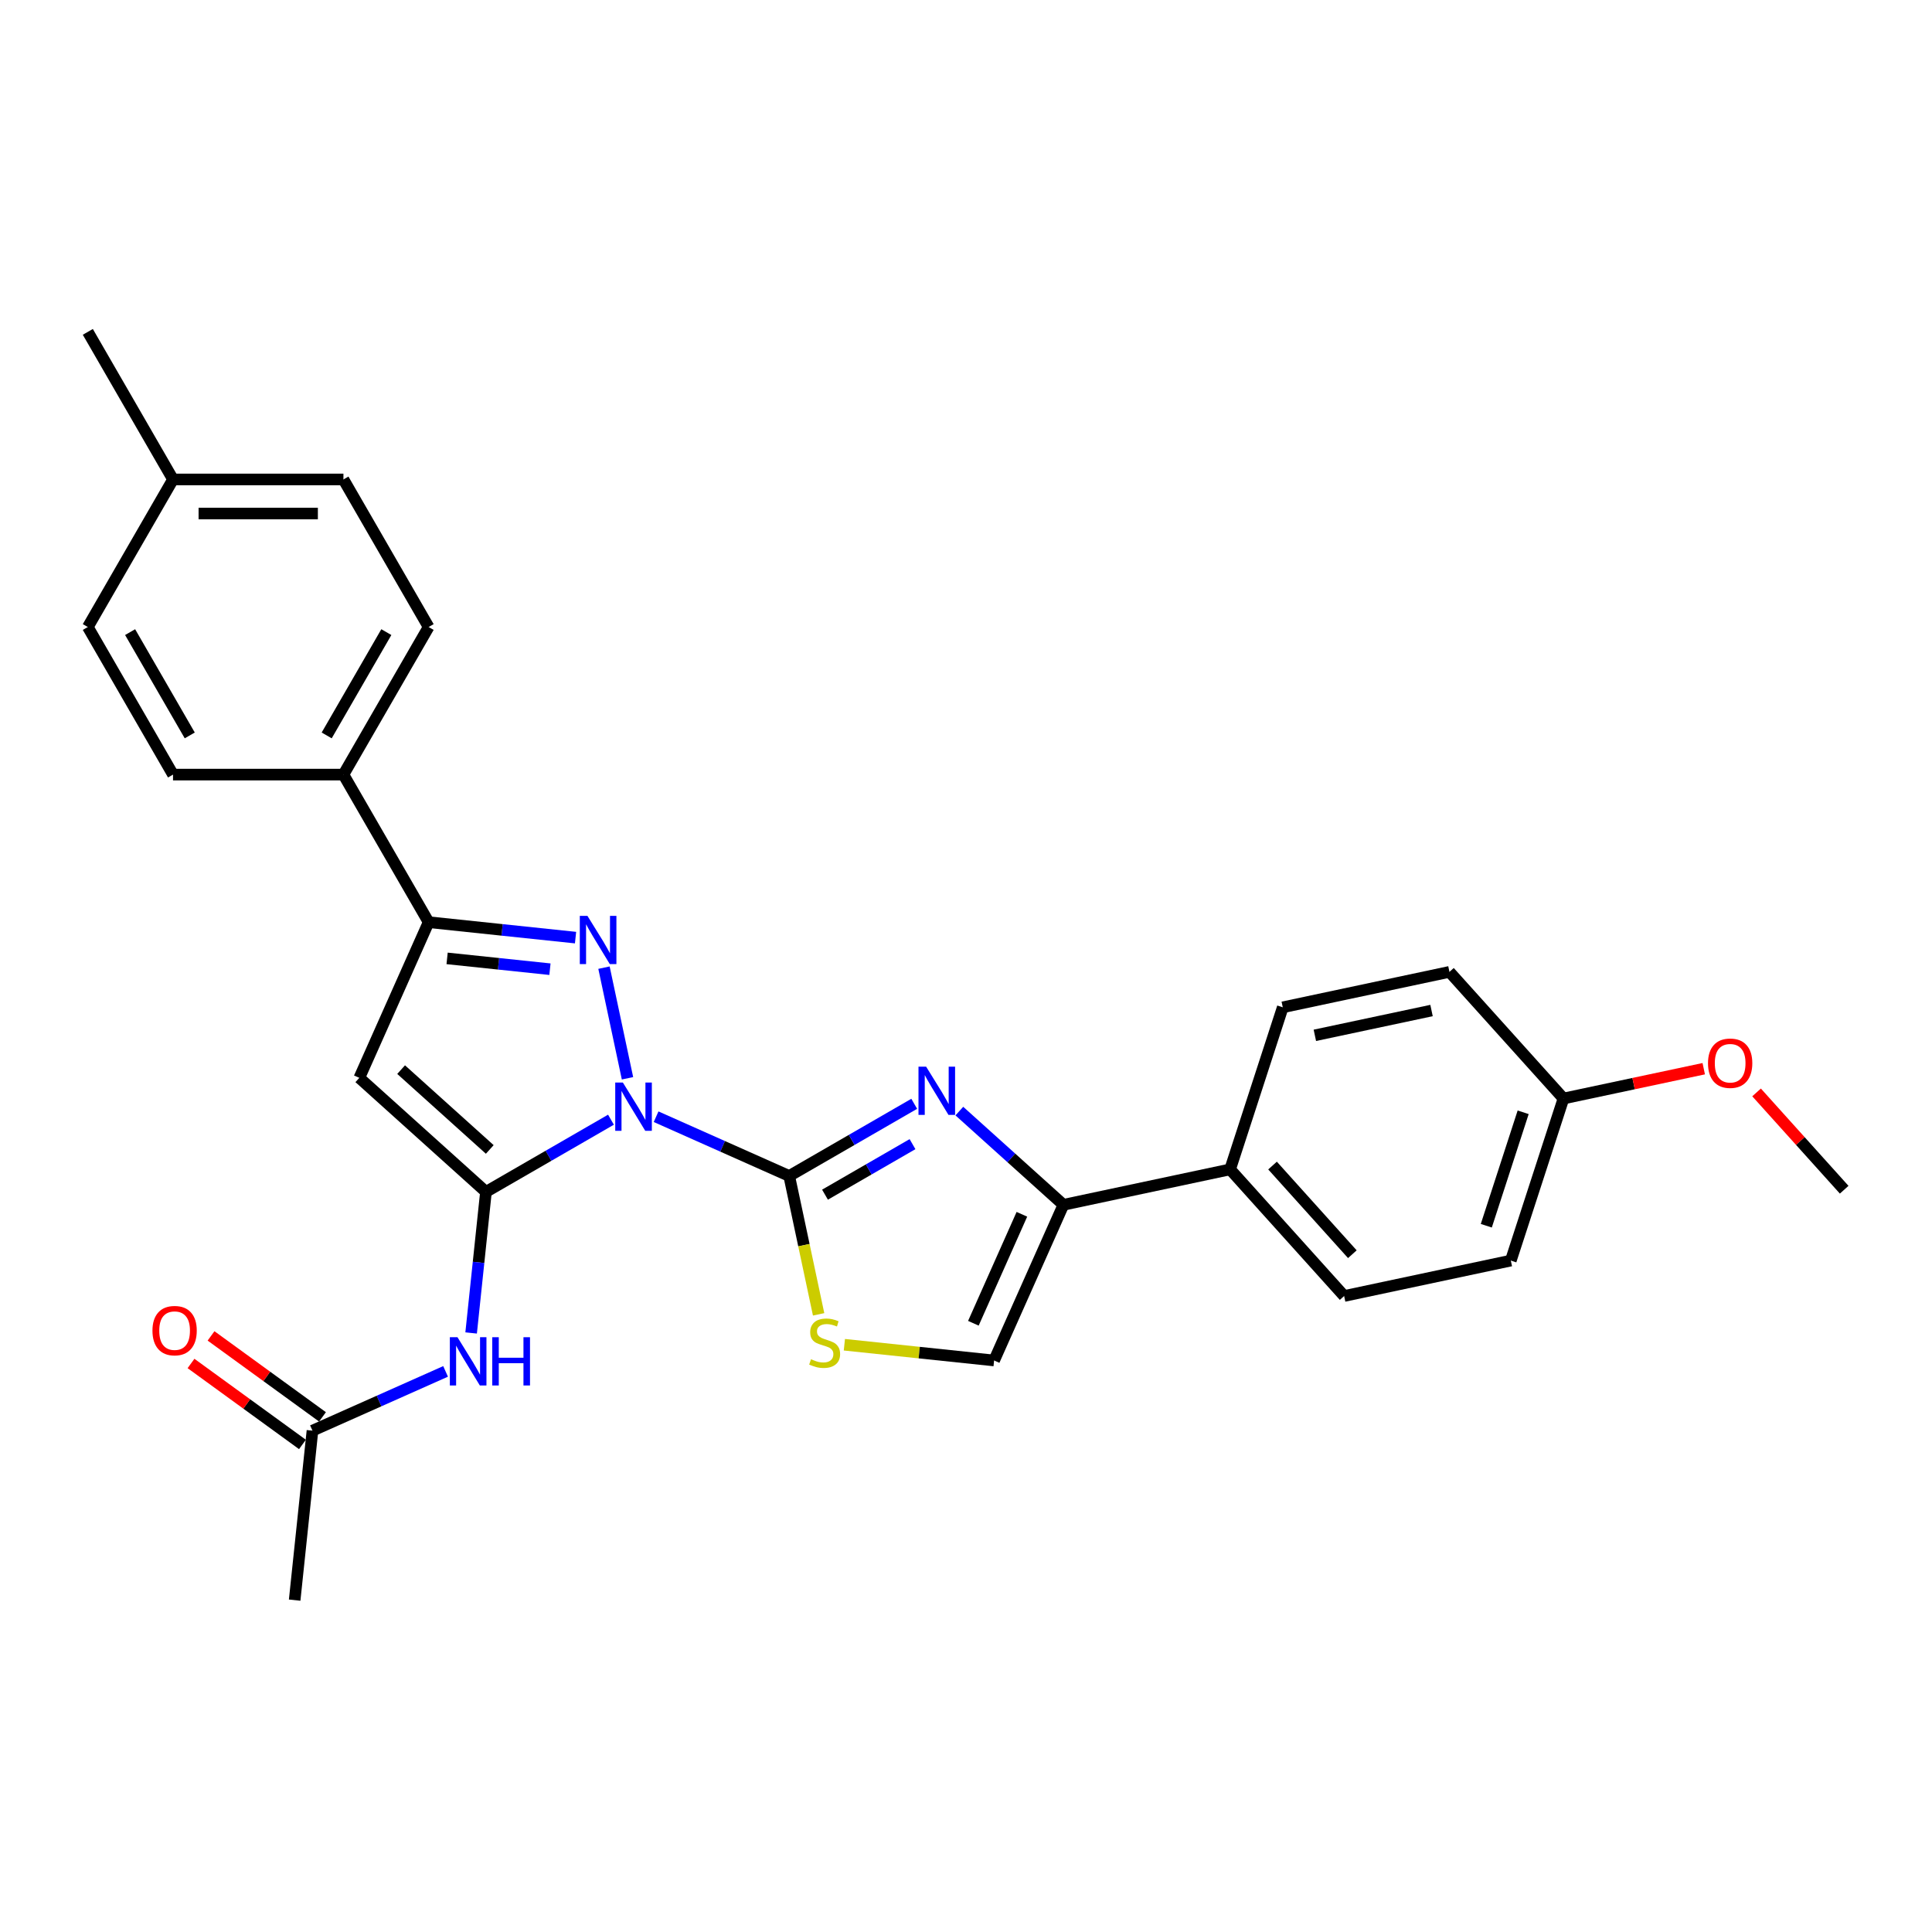 <?xml version='1.0' encoding='iso-8859-1'?>
<svg version='1.1' baseProfile='full'
              xmlns='http://www.w3.org/2000/svg'
                      xmlns:rdkit='http://www.rdkit.org/xml'
                      xmlns:xlink='http://www.w3.org/1999/xlink'
                  xml:space='preserve'
width='1000px' height='1000px' viewBox='0 0 1000 1000'>
<!-- END OF HEADER -->
<rect style='opacity:1.0;fill:#FFFFFF;stroke:none' width='1000' height='1000' x='0' y='0'> </rect>
<path class='bond-0' d='M 316.239,579.553 L 283.885,598.233' style='fill:none;fill-rule:evenodd;stroke:#0000FF;stroke-width:6px;stroke-linecap:butt;stroke-linejoin:miter;stroke-opacity:1' />
<path class='bond-0' d='M 283.885,598.233 L 251.531,616.912' style='fill:none;fill-rule:evenodd;stroke:#000000;stroke-width:6px;stroke-linecap:butt;stroke-linejoin:miter;stroke-opacity:1' />
<path class='bond-1' d='M 339.595,578.01 L 374.044,593.348' style='fill:none;fill-rule:evenodd;stroke:#0000FF;stroke-width:6px;stroke-linecap:butt;stroke-linejoin:miter;stroke-opacity:1' />
<path class='bond-1' d='M 374.044,593.348 L 408.494,608.686' style='fill:none;fill-rule:evenodd;stroke:#000000;stroke-width:6px;stroke-linecap:butt;stroke-linejoin:miter;stroke-opacity:1' />
<path class='bond-2' d='M 324.794,558.116 L 312.622,500.855' style='fill:none;fill-rule:evenodd;stroke:#0000FF;stroke-width:6px;stroke-linecap:butt;stroke-linejoin:miter;stroke-opacity:1' />
<path class='bond-4' d='M 251.531,616.912 L 185.984,557.893' style='fill:none;fill-rule:evenodd;stroke:#000000;stroke-width:6px;stroke-linecap:butt;stroke-linejoin:miter;stroke-opacity:1' />
<path class='bond-4' d='M 253.503,594.95 L 207.62,553.637' style='fill:none;fill-rule:evenodd;stroke:#000000;stroke-width:6px;stroke-linecap:butt;stroke-linejoin:miter;stroke-opacity:1' />
<path class='bond-8' d='M 251.531,616.912 L 247.694,653.425' style='fill:none;fill-rule:evenodd;stroke:#000000;stroke-width:6px;stroke-linecap:butt;stroke-linejoin:miter;stroke-opacity:1' />
<path class='bond-8' d='M 247.694,653.425 L 243.856,689.937' style='fill:none;fill-rule:evenodd;stroke:#0000FF;stroke-width:6px;stroke-linecap:butt;stroke-linejoin:miter;stroke-opacity:1' />
<path class='bond-3' d='M 408.494,608.686 L 440.848,590.007' style='fill:none;fill-rule:evenodd;stroke:#000000;stroke-width:6px;stroke-linecap:butt;stroke-linejoin:miter;stroke-opacity:1' />
<path class='bond-3' d='M 440.848,590.007 L 473.201,571.327' style='fill:none;fill-rule:evenodd;stroke:#0000FF;stroke-width:6px;stroke-linecap:butt;stroke-linejoin:miter;stroke-opacity:1' />
<path class='bond-3' d='M 427.02,618.359 L 449.668,605.284' style='fill:none;fill-rule:evenodd;stroke:#000000;stroke-width:6px;stroke-linecap:butt;stroke-linejoin:miter;stroke-opacity:1' />
<path class='bond-3' d='M 449.668,605.284 L 472.316,592.208' style='fill:none;fill-rule:evenodd;stroke:#0000FF;stroke-width:6px;stroke-linecap:butt;stroke-linejoin:miter;stroke-opacity:1' />
<path class='bond-7' d='M 408.494,608.686 L 416.105,644.494' style='fill:none;fill-rule:evenodd;stroke:#000000;stroke-width:6px;stroke-linecap:butt;stroke-linejoin:miter;stroke-opacity:1' />
<path class='bond-7' d='M 416.105,644.494 L 423.716,680.302' style='fill:none;fill-rule:evenodd;stroke:#CCCC00;stroke-width:6px;stroke-linecap:butt;stroke-linejoin:miter;stroke-opacity:1' />
<path class='bond-5' d='M 297.901,485.309 L 259.88,481.312' style='fill:none;fill-rule:evenodd;stroke:#0000FF;stroke-width:6px;stroke-linecap:butt;stroke-linejoin:miter;stroke-opacity:1' />
<path class='bond-5' d='M 259.88,481.312 L 221.859,477.316' style='fill:none;fill-rule:evenodd;stroke:#000000;stroke-width:6px;stroke-linecap:butt;stroke-linejoin:miter;stroke-opacity:1' />
<path class='bond-5' d='M 284.651,501.654 L 258.036,498.856' style='fill:none;fill-rule:evenodd;stroke:#0000FF;stroke-width:6px;stroke-linecap:butt;stroke-linejoin:miter;stroke-opacity:1' />
<path class='bond-5' d='M 258.036,498.856 L 231.422,496.059' style='fill:none;fill-rule:evenodd;stroke:#000000;stroke-width:6px;stroke-linecap:butt;stroke-linejoin:miter;stroke-opacity:1' />
<path class='bond-6' d='M 496.557,575.1 L 523.492,599.352' style='fill:none;fill-rule:evenodd;stroke:#0000FF;stroke-width:6px;stroke-linecap:butt;stroke-linejoin:miter;stroke-opacity:1' />
<path class='bond-6' d='M 523.492,599.352 L 550.427,623.604' style='fill:none;fill-rule:evenodd;stroke:#000000;stroke-width:6px;stroke-linecap:butt;stroke-linejoin:miter;stroke-opacity:1' />
<path class='bond-28' d='M 185.984,557.893 L 221.859,477.316' style='fill:none;fill-rule:evenodd;stroke:#000000;stroke-width:6px;stroke-linecap:butt;stroke-linejoin:miter;stroke-opacity:1' />
<path class='bond-11' d='M 221.859,477.316 L 177.758,400.931' style='fill:none;fill-rule:evenodd;stroke:#000000;stroke-width:6px;stroke-linecap:butt;stroke-linejoin:miter;stroke-opacity:1' />
<path class='bond-12' d='M 550.427,623.604 L 636.702,605.266' style='fill:none;fill-rule:evenodd;stroke:#000000;stroke-width:6px;stroke-linecap:butt;stroke-linejoin:miter;stroke-opacity:1' />
<path class='bond-29' d='M 550.427,623.604 L 514.551,704.181' style='fill:none;fill-rule:evenodd;stroke:#000000;stroke-width:6px;stroke-linecap:butt;stroke-linejoin:miter;stroke-opacity:1' />
<path class='bond-29' d='M 528.93,628.515 L 503.817,684.919' style='fill:none;fill-rule:evenodd;stroke:#000000;stroke-width:6px;stroke-linecap:butt;stroke-linejoin:miter;stroke-opacity:1' />
<path class='bond-9' d='M 437.046,696.035 L 475.799,700.108' style='fill:none;fill-rule:evenodd;stroke:#CCCC00;stroke-width:6px;stroke-linecap:butt;stroke-linejoin:miter;stroke-opacity:1' />
<path class='bond-9' d='M 475.799,700.108 L 514.551,704.181' style='fill:none;fill-rule:evenodd;stroke:#000000;stroke-width:6px;stroke-linecap:butt;stroke-linejoin:miter;stroke-opacity:1' />
<path class='bond-10' d='M 230.634,709.831 L 196.184,725.169' style='fill:none;fill-rule:evenodd;stroke:#0000FF;stroke-width:6px;stroke-linecap:butt;stroke-linejoin:miter;stroke-opacity:1' />
<path class='bond-10' d='M 196.184,725.169 L 161.735,740.507' style='fill:none;fill-rule:evenodd;stroke:#000000;stroke-width:6px;stroke-linecap:butt;stroke-linejoin:miter;stroke-opacity:1' />
<path class='bond-13' d='M 166.919,733.371 L 138.076,712.415' style='fill:none;fill-rule:evenodd;stroke:#000000;stroke-width:6px;stroke-linecap:butt;stroke-linejoin:miter;stroke-opacity:1' />
<path class='bond-13' d='M 138.076,712.415 L 109.233,691.46' style='fill:none;fill-rule:evenodd;stroke:#FF0000;stroke-width:6px;stroke-linecap:butt;stroke-linejoin:miter;stroke-opacity:1' />
<path class='bond-13' d='M 156.55,747.642 L 127.707,726.687' style='fill:none;fill-rule:evenodd;stroke:#000000;stroke-width:6px;stroke-linecap:butt;stroke-linejoin:miter;stroke-opacity:1' />
<path class='bond-13' d='M 127.707,726.687 L 98.865,705.731' style='fill:none;fill-rule:evenodd;stroke:#FF0000;stroke-width:6px;stroke-linecap:butt;stroke-linejoin:miter;stroke-opacity:1' />
<path class='bond-25' d='M 161.735,740.507 L 152.515,828.226' style='fill:none;fill-rule:evenodd;stroke:#000000;stroke-width:6px;stroke-linecap:butt;stroke-linejoin:miter;stroke-opacity:1' />
<path class='bond-14' d='M 177.758,400.931 L 221.859,324.545' style='fill:none;fill-rule:evenodd;stroke:#000000;stroke-width:6px;stroke-linecap:butt;stroke-linejoin:miter;stroke-opacity:1' />
<path class='bond-14' d='M 169.096,380.653 L 199.967,327.183' style='fill:none;fill-rule:evenodd;stroke:#000000;stroke-width:6px;stroke-linecap:butt;stroke-linejoin:miter;stroke-opacity:1' />
<path class='bond-15' d='M 177.758,400.931 L 89.556,400.931' style='fill:none;fill-rule:evenodd;stroke:#000000;stroke-width:6px;stroke-linecap:butt;stroke-linejoin:miter;stroke-opacity:1' />
<path class='bond-16' d='M 636.702,605.266 L 695.72,670.813' style='fill:none;fill-rule:evenodd;stroke:#000000;stroke-width:6px;stroke-linecap:butt;stroke-linejoin:miter;stroke-opacity:1' />
<path class='bond-16' d='M 658.664,603.294 L 699.977,649.177' style='fill:none;fill-rule:evenodd;stroke:#000000;stroke-width:6px;stroke-linecap:butt;stroke-linejoin:miter;stroke-opacity:1' />
<path class='bond-17' d='M 636.702,605.266 L 663.958,521.38' style='fill:none;fill-rule:evenodd;stroke:#000000;stroke-width:6px;stroke-linecap:butt;stroke-linejoin:miter;stroke-opacity:1' />
<path class='bond-22' d='M 221.859,324.545 L 177.758,248.16' style='fill:none;fill-rule:evenodd;stroke:#000000;stroke-width:6px;stroke-linecap:butt;stroke-linejoin:miter;stroke-opacity:1' />
<path class='bond-21' d='M 89.556,400.931 L 45.455,324.545' style='fill:none;fill-rule:evenodd;stroke:#000000;stroke-width:6px;stroke-linecap:butt;stroke-linejoin:miter;stroke-opacity:1' />
<path class='bond-21' d='M 98.218,380.653 L 67.347,327.183' style='fill:none;fill-rule:evenodd;stroke:#000000;stroke-width:6px;stroke-linecap:butt;stroke-linejoin:miter;stroke-opacity:1' />
<path class='bond-20' d='M 695.72,670.813 L 781.995,652.474' style='fill:none;fill-rule:evenodd;stroke:#000000;stroke-width:6px;stroke-linecap:butt;stroke-linejoin:miter;stroke-opacity:1' />
<path class='bond-19' d='M 663.958,521.38 L 750.233,503.042' style='fill:none;fill-rule:evenodd;stroke:#000000;stroke-width:6px;stroke-linecap:butt;stroke-linejoin:miter;stroke-opacity:1' />
<path class='bond-19' d='M 680.567,535.884 L 740.959,523.047' style='fill:none;fill-rule:evenodd;stroke:#000000;stroke-width:6px;stroke-linecap:butt;stroke-linejoin:miter;stroke-opacity:1' />
<path class='bond-18' d='M 809.252,568.589 L 750.233,503.042' style='fill:none;fill-rule:evenodd;stroke:#000000;stroke-width:6px;stroke-linecap:butt;stroke-linejoin:miter;stroke-opacity:1' />
<path class='bond-24' d='M 809.252,568.589 L 845.553,560.873' style='fill:none;fill-rule:evenodd;stroke:#000000;stroke-width:6px;stroke-linecap:butt;stroke-linejoin:miter;stroke-opacity:1' />
<path class='bond-24' d='M 845.553,560.873 L 881.855,553.157' style='fill:none;fill-rule:evenodd;stroke:#FF0000;stroke-width:6px;stroke-linecap:butt;stroke-linejoin:miter;stroke-opacity:1' />
<path class='bond-31' d='M 809.252,568.589 L 781.995,652.474' style='fill:none;fill-rule:evenodd;stroke:#000000;stroke-width:6px;stroke-linecap:butt;stroke-linejoin:miter;stroke-opacity:1' />
<path class='bond-31' d='M 788.386,575.721 L 769.307,634.44' style='fill:none;fill-rule:evenodd;stroke:#000000;stroke-width:6px;stroke-linecap:butt;stroke-linejoin:miter;stroke-opacity:1' />
<path class='bond-23' d='M 45.455,324.545 L 89.556,248.16' style='fill:none;fill-rule:evenodd;stroke:#000000;stroke-width:6px;stroke-linecap:butt;stroke-linejoin:miter;stroke-opacity:1' />
<path class='bond-30' d='M 177.758,248.16 L 89.556,248.16' style='fill:none;fill-rule:evenodd;stroke:#000000;stroke-width:6px;stroke-linecap:butt;stroke-linejoin:miter;stroke-opacity:1' />
<path class='bond-30' d='M 164.528,265.8 L 102.786,265.8' style='fill:none;fill-rule:evenodd;stroke:#000000;stroke-width:6px;stroke-linecap:butt;stroke-linejoin:miter;stroke-opacity:1' />
<path class='bond-26' d='M 89.556,248.16 L 45.455,171.774' style='fill:none;fill-rule:evenodd;stroke:#000000;stroke-width:6px;stroke-linecap:butt;stroke-linejoin:miter;stroke-opacity:1' />
<path class='bond-27' d='M 909.198,565.434 L 931.872,590.616' style='fill:none;fill-rule:evenodd;stroke:#FF0000;stroke-width:6px;stroke-linecap:butt;stroke-linejoin:miter;stroke-opacity:1' />
<path class='bond-27' d='M 931.872,590.616 L 954.545,615.798' style='fill:none;fill-rule:evenodd;stroke:#000000;stroke-width:6px;stroke-linecap:butt;stroke-linejoin:miter;stroke-opacity:1' />
<path  class='atom-0' d='M 322.395 560.322
L 330.581 573.552
Q 331.392 574.857, 332.698 577.221
Q 334.003 579.585, 334.073 579.726
L 334.073 560.322
L 337.39 560.322
L 337.39 585.3
L 333.968 585.3
L 325.183 570.835
Q 324.16 569.142, 323.066 567.201
Q 322.007 565.261, 321.69 564.661
L 321.69 585.3
L 318.444 585.3
L 318.444 560.322
L 322.395 560.322
' fill='#0000FF'/>
<path  class='atom-3' d='M 304.057 474.047
L 312.242 487.277
Q 313.054 488.582, 314.359 490.946
Q 315.665 493.31, 315.735 493.451
L 315.735 474.047
L 319.052 474.047
L 319.052 499.025
L 315.629 499.025
L 306.844 484.56
Q 305.821 482.867, 304.727 480.926
Q 303.669 478.986, 303.352 478.386
L 303.352 499.025
L 300.106 499.025
L 300.106 474.047
L 304.057 474.047
' fill='#0000FF'/>
<path  class='atom-4' d='M 479.358 552.095
L 487.543 565.326
Q 488.355 566.631, 489.66 568.995
Q 490.965 571.359, 491.036 571.5
L 491.036 552.095
L 494.352 552.095
L 494.352 577.074
L 490.93 577.074
L 482.145 562.609
Q 481.122 560.916, 480.028 558.975
Q 478.97 557.035, 478.652 556.435
L 478.652 577.074
L 475.406 577.074
L 475.406 552.095
L 479.358 552.095
' fill='#0000FF'/>
<path  class='atom-8' d='M 419.776 703.534
Q 420.058 703.64, 421.223 704.134
Q 422.387 704.628, 423.657 704.946
Q 424.962 705.228, 426.232 705.228
Q 428.596 705.228, 429.972 704.099
Q 431.348 702.935, 431.348 700.924
Q 431.348 699.548, 430.643 698.701
Q 429.972 697.854, 428.914 697.396
Q 427.855 696.937, 426.091 696.408
Q 423.869 695.737, 422.528 695.102
Q 421.223 694.467, 420.27 693.127
Q 419.353 691.786, 419.353 689.528
Q 419.353 686.388, 421.469 684.447
Q 423.622 682.507, 427.855 682.507
Q 430.748 682.507, 434.029 683.883
L 433.218 686.6
Q 430.219 685.365, 427.961 685.365
Q 425.527 685.365, 424.186 686.388
Q 422.845 687.376, 422.881 689.104
Q 422.881 690.445, 423.551 691.257
Q 424.257 692.068, 425.245 692.527
Q 426.268 692.985, 427.961 693.515
Q 430.219 694.22, 431.56 694.926
Q 432.901 695.631, 433.853 697.078
Q 434.841 698.489, 434.841 700.924
Q 434.841 704.381, 432.512 706.251
Q 430.219 708.086, 426.374 708.086
Q 424.151 708.086, 422.457 707.592
Q 420.799 707.133, 418.823 706.322
L 419.776 703.534
' fill='#CCCC00'/>
<path  class='atom-9' d='M 236.79 692.142
L 244.975 705.372
Q 245.787 706.678, 247.092 709.042
Q 248.398 711.405, 248.468 711.546
L 248.468 692.142
L 251.785 692.142
L 251.785 717.121
L 248.362 717.121
L 239.577 702.656
Q 238.554 700.962, 237.461 699.022
Q 236.402 697.081, 236.085 696.482
L 236.085 717.121
L 232.839 717.121
L 232.839 692.142
L 236.79 692.142
' fill='#0000FF'/>
<path  class='atom-9' d='M 254.784 692.142
L 258.171 692.142
L 258.171 702.762
L 270.942 702.762
L 270.942 692.142
L 274.329 692.142
L 274.329 717.121
L 270.942 717.121
L 270.942 705.584
L 258.171 705.584
L 258.171 717.121
L 254.784 717.121
L 254.784 692.142
' fill='#0000FF'/>
<path  class='atom-14' d='M 78.911 688.733
Q 78.911 682.735, 81.875 679.384
Q 84.838 676.032, 90.378 676.032
Q 95.917 676.032, 98.88 679.384
Q 101.844 682.735, 101.844 688.733
Q 101.844 694.801, 98.845 698.259
Q 95.846 701.681, 90.378 701.681
Q 84.874 701.681, 81.875 698.259
Q 78.911 694.837, 78.911 688.733
M 90.378 698.859
Q 94.188 698.859, 96.234 696.318
Q 98.316 693.743, 98.316 688.733
Q 98.316 683.829, 96.234 681.359
Q 94.188 678.854, 90.378 678.854
Q 86.567 678.854, 84.486 681.324
Q 82.439 683.794, 82.439 688.733
Q 82.439 693.778, 84.486 696.318
Q 86.567 698.859, 90.378 698.859
' fill='#FF0000'/>
<path  class='atom-25' d='M 884.06 550.321
Q 884.06 544.323, 887.024 540.972
Q 889.987 537.62, 895.527 537.62
Q 901.066 537.62, 904.029 540.972
Q 906.993 544.323, 906.993 550.321
Q 906.993 556.389, 903.994 559.847
Q 900.995 563.269, 895.527 563.269
Q 890.023 563.269, 887.024 559.847
Q 884.06 556.425, 884.06 550.321
M 895.527 560.447
Q 899.337 560.447, 901.383 557.907
Q 903.465 555.331, 903.465 550.321
Q 903.465 545.417, 901.383 542.947
Q 899.337 540.442, 895.527 540.442
Q 891.716 540.442, 889.635 542.912
Q 887.588 545.382, 887.588 550.321
Q 887.588 555.366, 889.635 557.907
Q 891.716 560.447, 895.527 560.447
' fill='#FF0000'/>
</svg>
